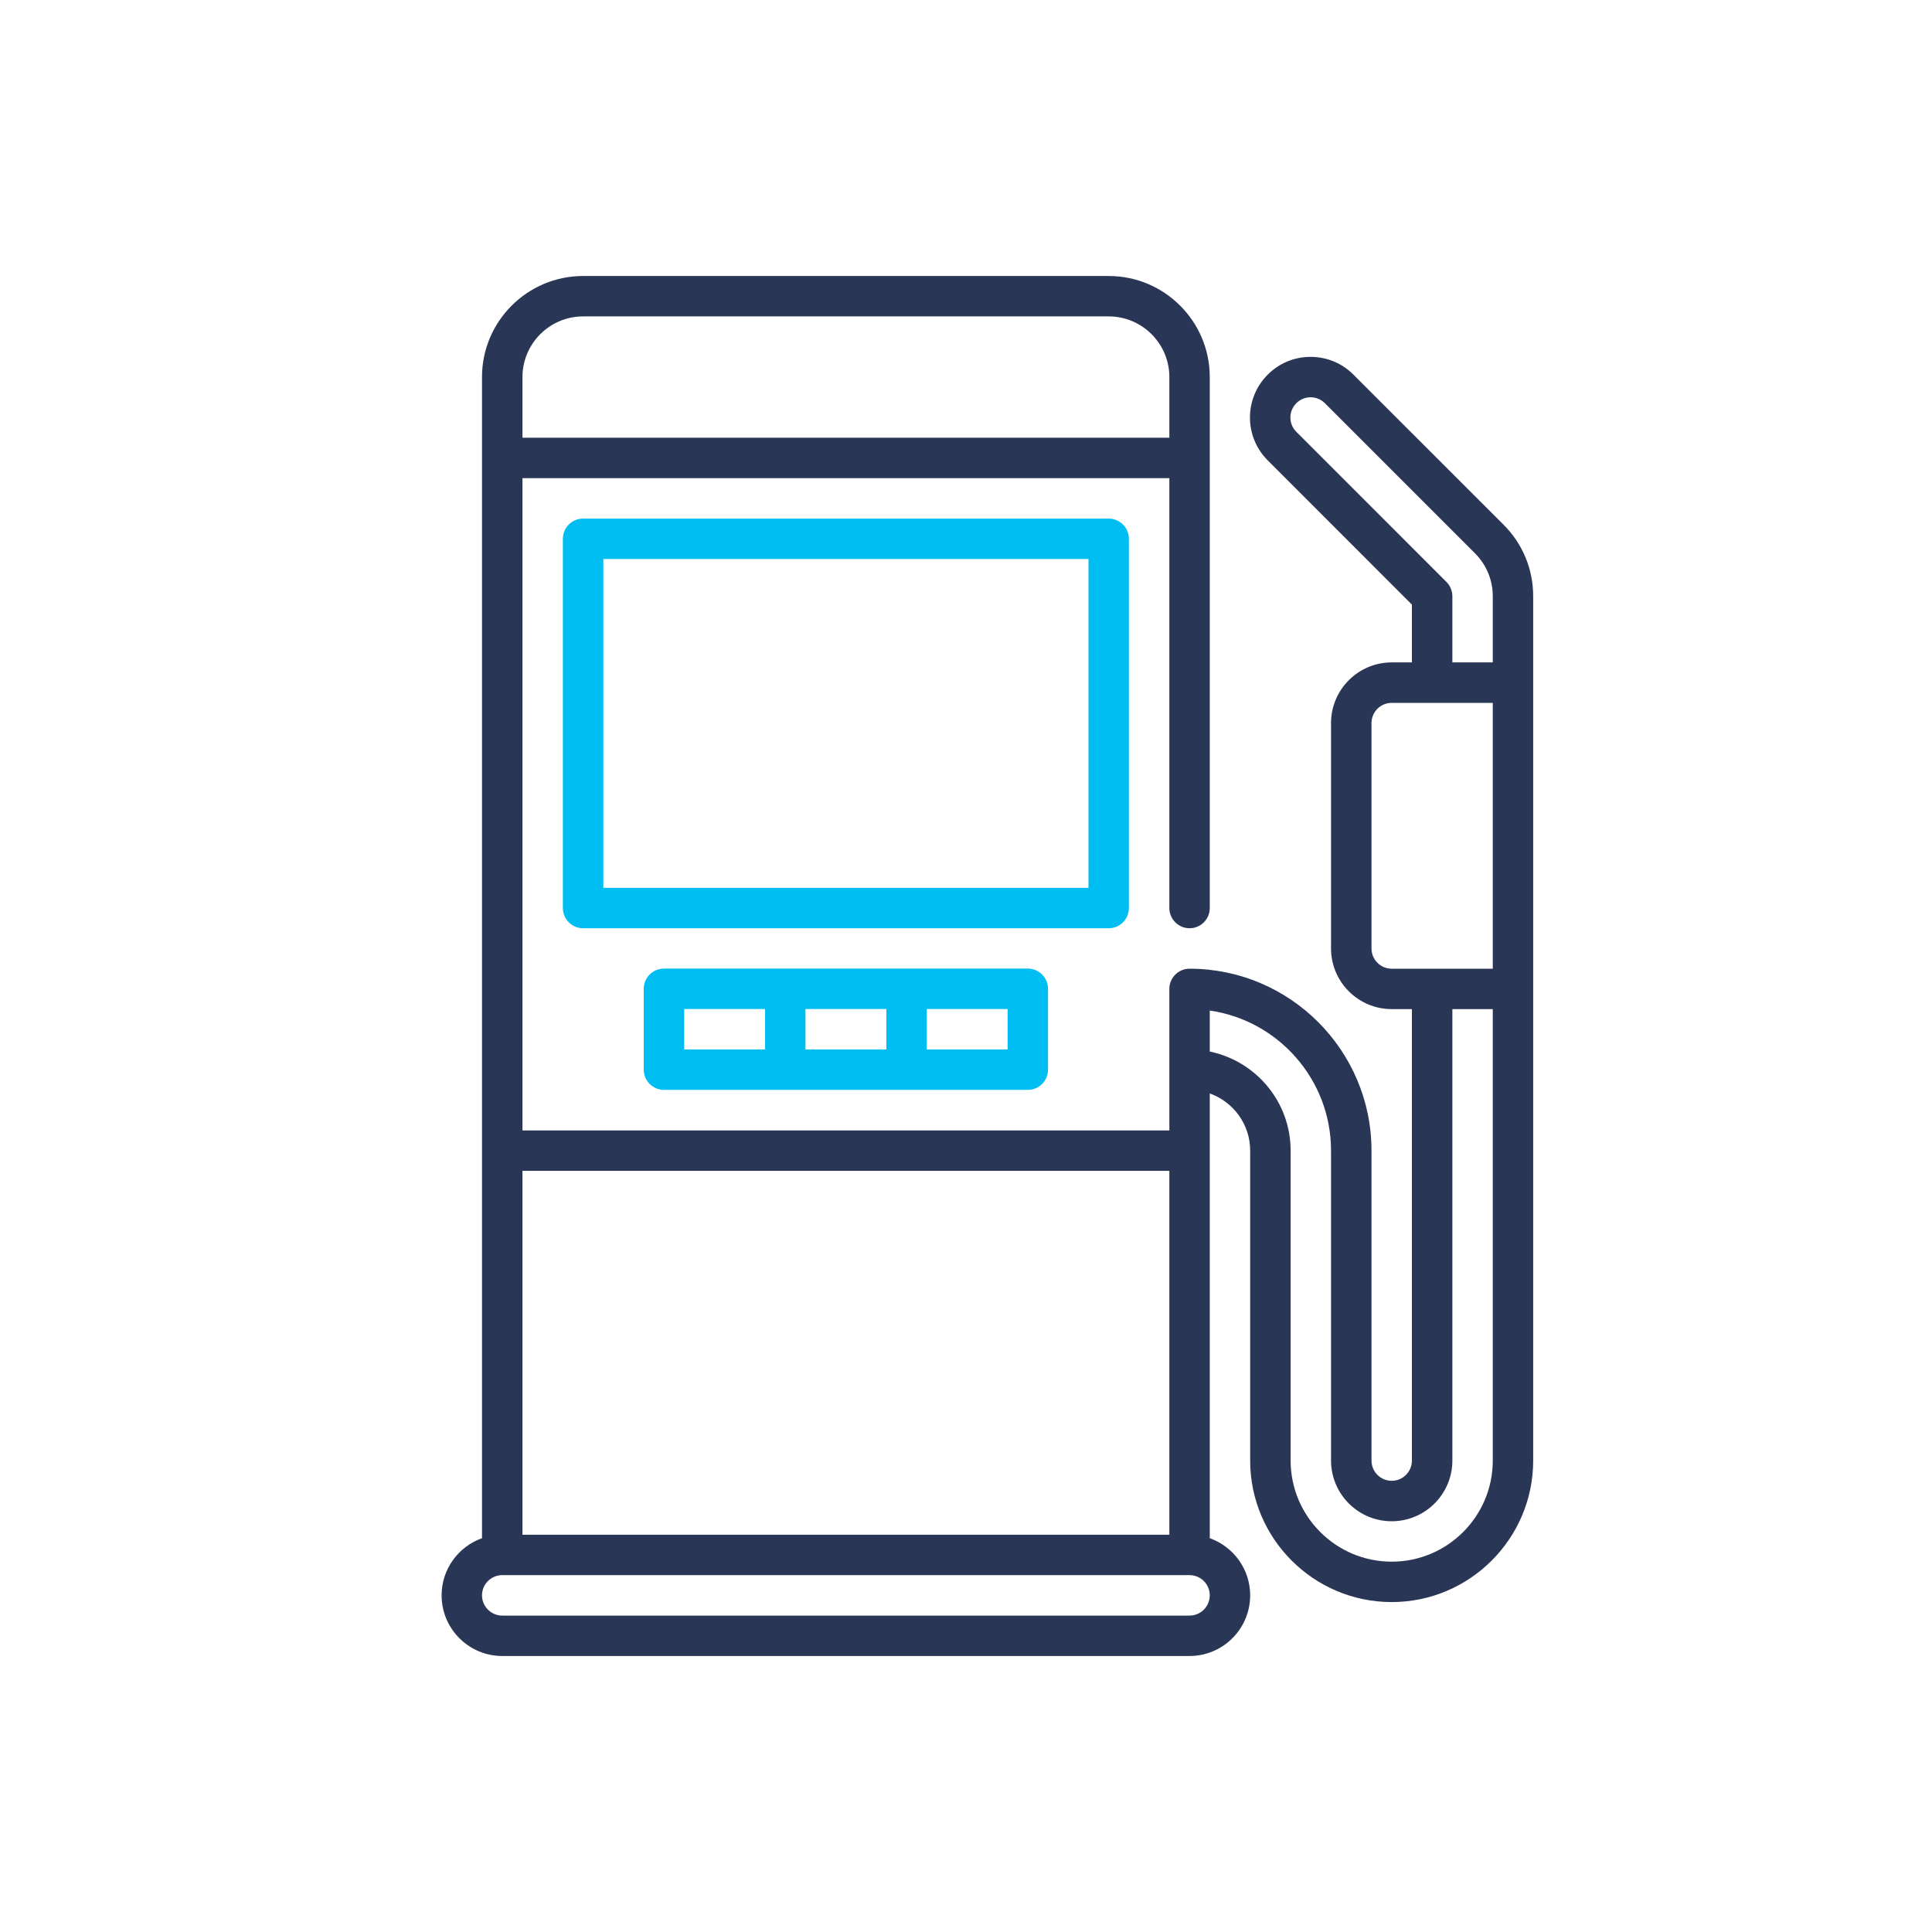 <svg width="35" height="35" viewBox="0 0 35 35" fill="none" xmlns="http://www.w3.org/2000/svg">
<path d="M20.451 16.45V9.761C20.451 9.559 20.287 9.395 20.085 9.395H10.563C10.361 9.395 10.197 9.559 10.197 9.761V16.45C10.197 16.652 10.361 16.816 10.563 16.816H20.085C20.287 16.816 20.451 16.652 20.451 16.45ZM19.719 16.084H10.93V10.127H19.719V16.084Z" fill="#00BDF2"/>
<path d="M12.028 17.547C11.826 17.547 11.662 17.711 11.662 17.913V19.378C11.662 19.58 11.826 19.744 12.028 19.744H18.62C18.822 19.744 18.986 19.58 18.986 19.378V17.913C18.986 17.711 18.822 17.547 18.62 17.547H12.028ZM16.057 18.279V19.012H14.592V18.279H16.057ZM12.395 18.279H13.859V19.012H12.395V18.279ZM18.254 19.012H16.789V18.279H18.254V19.012Z" fill="#00BDF2"/>
<path d="M27.239 9.506L24.519 6.787C24.312 6.579 24.036 6.465 23.742 6.465C23.449 6.465 23.173 6.579 22.966 6.787C22.537 7.215 22.537 7.912 22.966 8.34L25.578 10.953V12H25.212C24.606 12 24.113 12.493 24.113 13.099V17.183C24.113 17.788 24.606 18.281 25.212 18.281H25.578V26.46C25.578 26.662 25.414 26.826 25.212 26.826C25.01 26.826 24.846 26.662 24.846 26.46V20.845C24.846 19.027 23.367 17.549 21.55 17.549C21.348 17.549 21.184 17.713 21.184 17.915V20.479H9.465V8.662H21.184V16.45C21.184 16.652 21.348 16.816 21.55 16.816C21.752 16.816 21.916 16.652 21.916 16.45V6.831C21.916 5.821 21.095 5 20.085 5H10.563C9.554 5 8.732 5.821 8.732 6.831V27.866C8.306 28.017 8 28.424 8 28.901C8 29.507 8.493 30 9.099 30H21.55C22.156 30 22.648 29.507 22.648 28.901C22.648 28.424 22.342 28.017 21.916 27.866V19.809C22.342 19.96 22.648 20.367 22.648 20.845V26.46C22.648 27.873 23.798 29.023 25.212 29.023C26.625 29.023 27.775 27.873 27.775 26.46V10.801C27.775 10.312 27.585 9.852 27.239 9.506ZM26.203 10.542L23.484 7.822C23.341 7.68 23.341 7.447 23.484 7.305C23.553 7.235 23.645 7.197 23.742 7.197C23.84 7.197 23.932 7.235 24.002 7.305L26.721 10.024C26.929 10.232 27.043 10.508 27.043 10.801V12H26.311V10.801C26.311 10.704 26.272 10.611 26.203 10.542ZM24.846 17.183V13.099C24.846 12.897 25.01 12.733 25.212 12.733H27.043V17.549H25.212C25.01 17.549 24.846 17.385 24.846 17.183ZM21.184 21.211V27.803H9.465V21.211H21.184ZM10.563 5.732H20.085C20.691 5.732 21.184 6.225 21.184 6.831V7.93H9.465V6.831C9.465 6.225 9.958 5.732 10.563 5.732ZM21.55 29.268H9.099C8.897 29.268 8.732 29.103 8.732 28.901C8.732 28.699 8.897 28.535 9.099 28.535H21.55C21.752 28.535 21.916 28.699 21.916 28.901C21.916 29.103 21.752 29.268 21.55 29.268ZM25.212 28.291C24.202 28.291 23.381 27.47 23.381 26.46V20.845C23.381 19.96 22.751 19.221 21.916 19.05V18.307C23.157 18.486 24.113 19.556 24.113 20.845V26.46C24.113 27.066 24.606 27.559 25.212 27.559C25.818 27.559 26.311 27.066 26.311 26.46V18.281H27.043V26.46C27.043 27.47 26.222 28.291 25.212 28.291Z" fill="#2A3656"/>
</svg>
